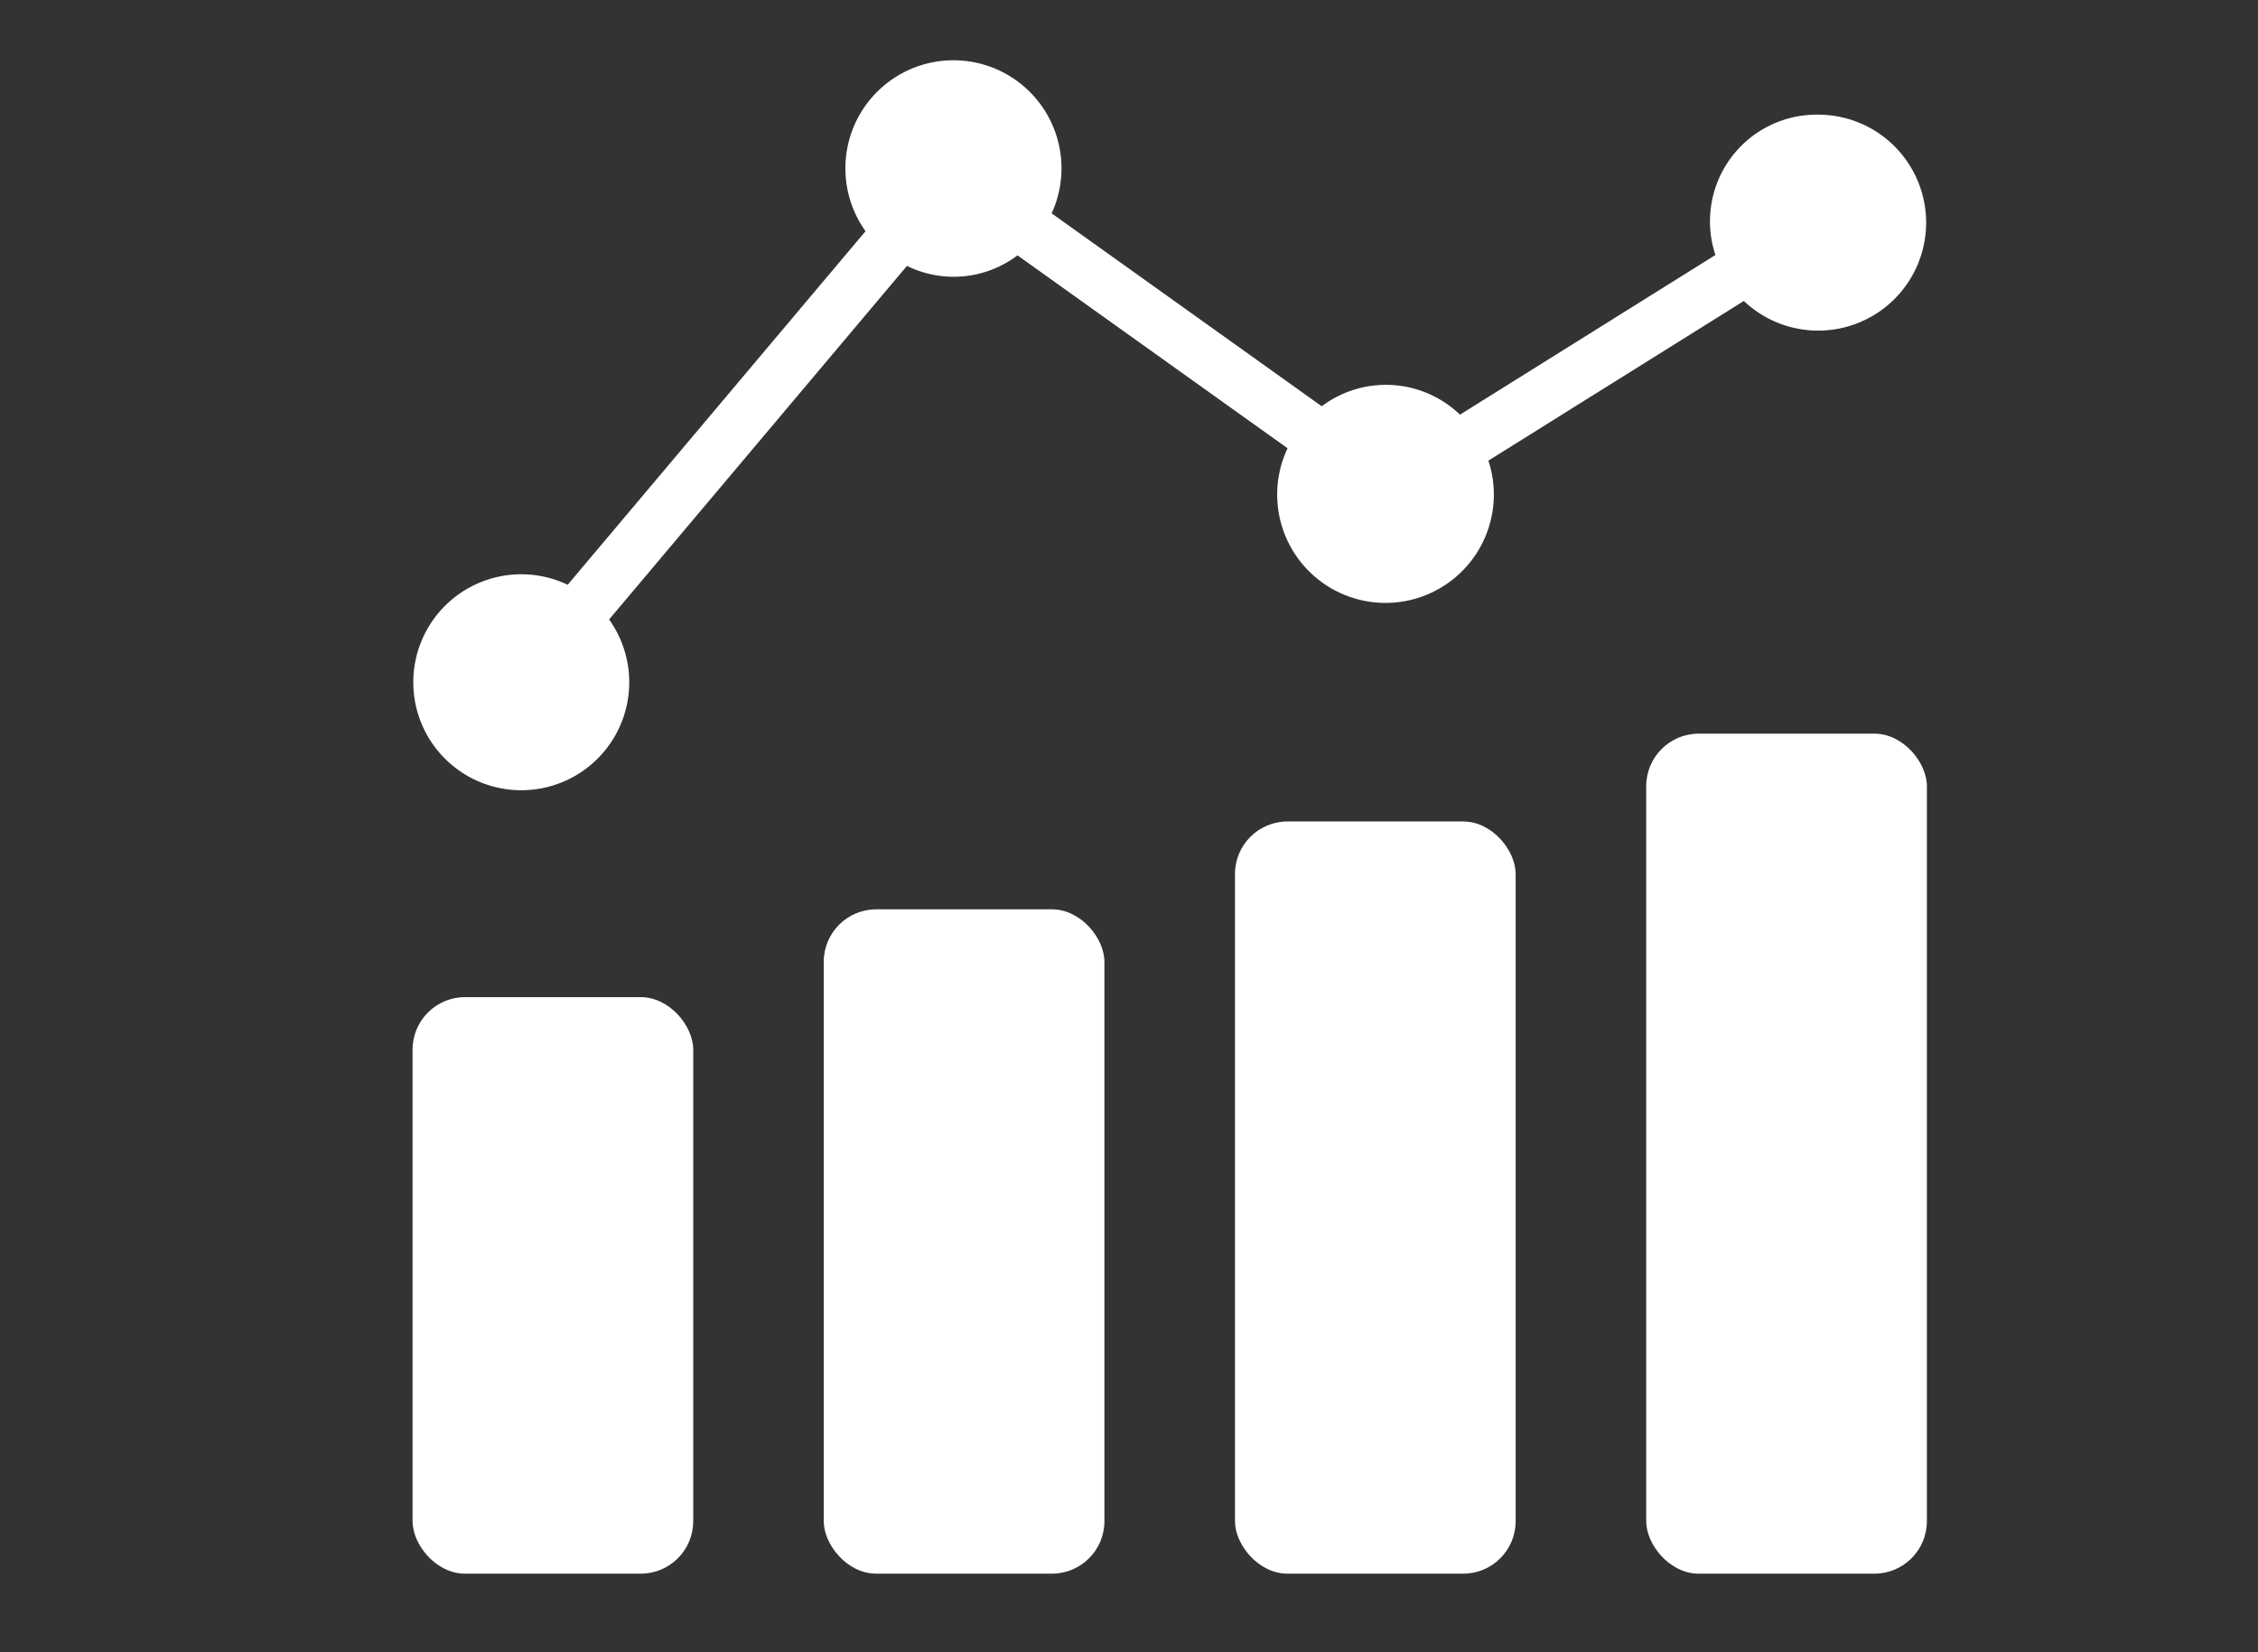 <?xml version="1.0" encoding="UTF-8"?> <svg xmlns="http://www.w3.org/2000/svg" id="text_weiß" data-name="text weiß" viewBox="0 0 581.15 425.2"><rect x="0" y="0" width="581.15" height="425.2" fill="#333333" stroke="none"/><defs><style>.cls-1{fill:#fff}</style></defs><path class="cls-1" d="M467.92 29.51a27.45 27.45 0 0 0-26.41 36.12l-65.75 41.09a27.5 27.5 0 0 0-35.58-2.16l-69.51-49.65a27.81 27.81 0 1 0-47.9 4.59l-76.66 91a27.79 27.79 0 1 0 10.66 8.93l76.66-91a27.22 27.22 0 0 0 28.45-2.71l69.51 49.65a27.88 27.88 0 1 0 51.68 3.18l65.75-41.09a27.79 27.79 0 1 0 19.1-47.95z"></path><rect class="cls-1" x="106.18" y="256.63" width="72.24" height="148.38" rx="13.51" ry="13.51"></rect><rect class="cls-1" x="212.01" y="234.03" width="72.24" height="170.98" rx="13.51" ry="13.51"></rect><rect class="cls-1" x="317.85" y="211.42" width="72.24" height="193.59" rx="13.51" ry="13.51"></rect><rect class="cls-1" x="423.69" y="188.82" width="72.24" height="216.19" rx="13.51" ry="13.51"></rect></svg> 